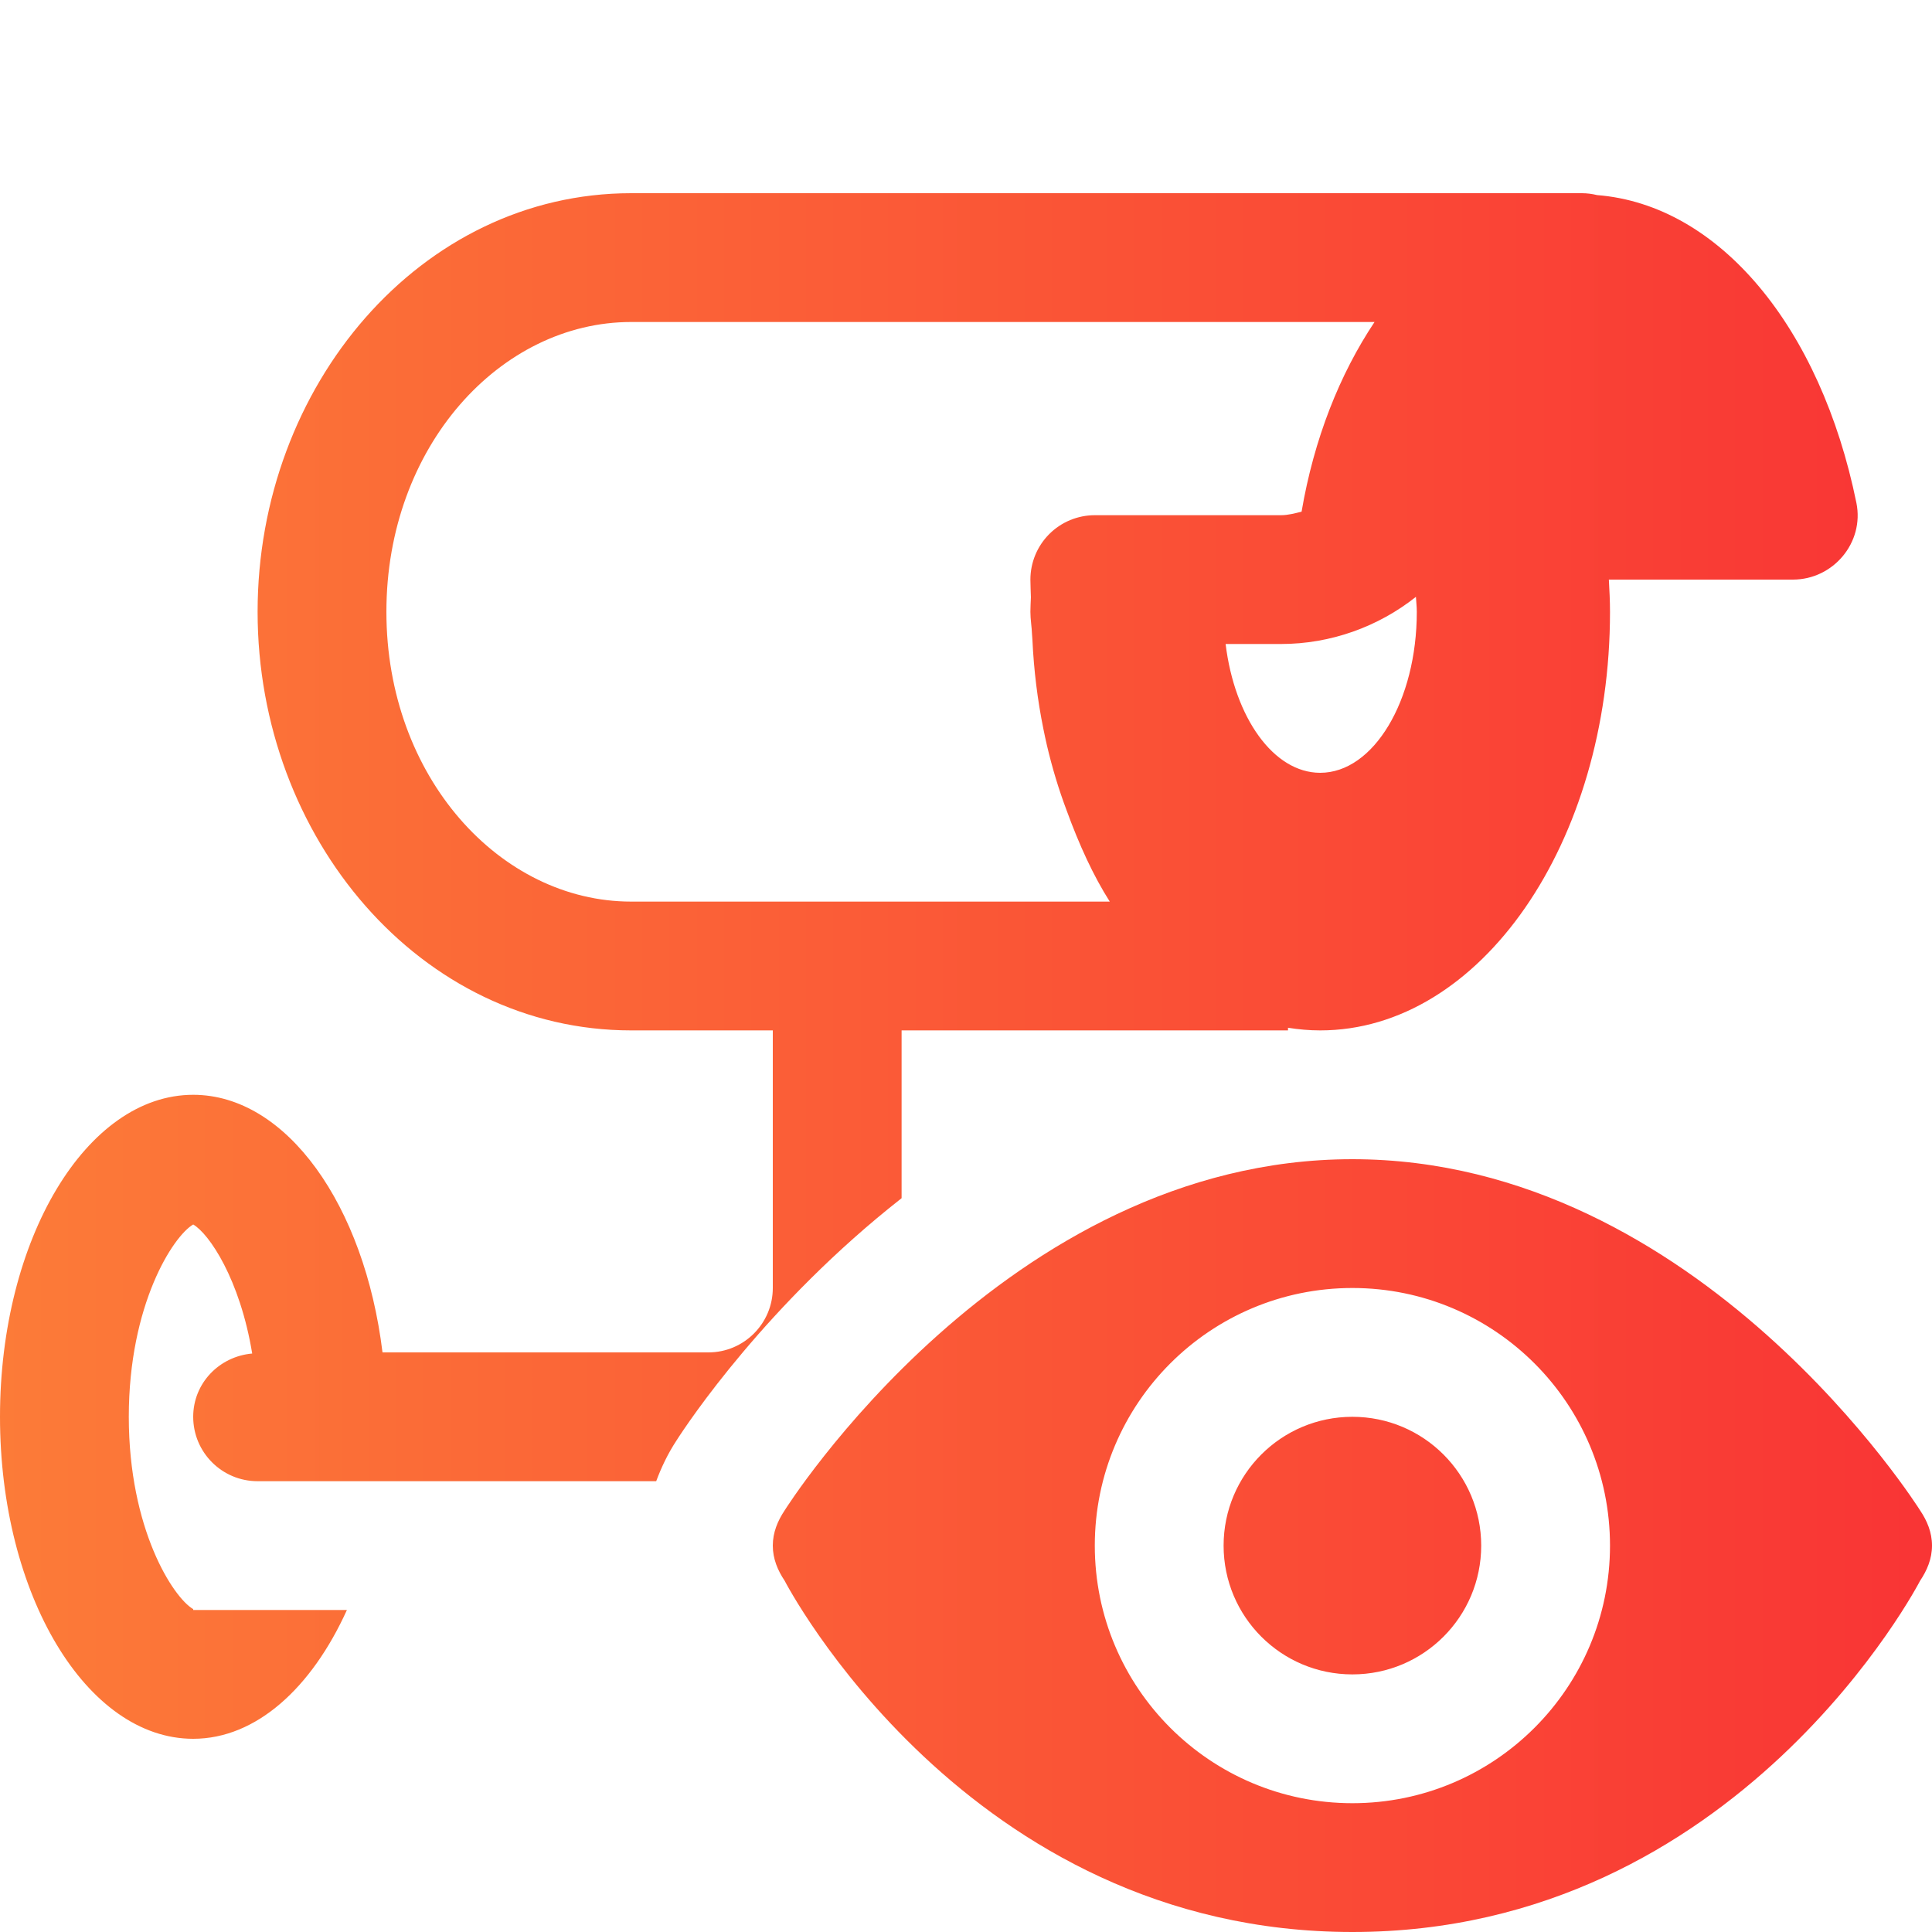 <?xml version="1.0" encoding="UTF-8"?> <svg xmlns="http://www.w3.org/2000/svg" width="224" height="224" viewBox="0 0 224 224" fill="none"> <path d="M73.179 22.4C48.762 22.4 29.867 44.728 29.867 70.933C29.867 97.138 48.762 119.467 73.179 119.467H89.6V149.333C89.6 153.447 86.255 156.8 82.133 156.8H44.348C42.272 139.761 33.238 126.933 22.4 126.933C10.028 126.933 0 143.651 0 164.267C0 184.882 10.028 201.6 22.4 201.6C29.702 201.6 36.137 195.686 40.221 186.667H22.4V186.564C20.078 185.22 14.933 177.288 14.933 164.267C14.933 151.245 20.078 143.313 22.4 141.969C24.243 143.036 27.825 148.311 29.24 156.931C25.422 157.266 22.4 160.368 22.4 164.267C22.4 168.388 25.738 171.733 29.867 171.733H76.081C76.679 170.128 77.429 168.546 78.429 167.023C79.728 164.984 88.928 151.159 104.533 138.921V119.467H149.333V119.16C150.558 119.356 151.806 119.467 153.067 119.467C171.621 119.467 186.667 97.739 186.667 70.933C186.667 69.671 186.603 68.439 186.535 67.2H207.871C212.56 67.2 216.169 62.896 215.235 58.304C211.085 37.931 199.324 23.731 185.165 22.619C184.592 22.477 184.005 22.403 183.415 22.4H73.179ZM73.179 37.333H159.367C155.325 43.389 152.347 50.885 150.908 59.325C150.127 59.514 149.352 59.733 148.517 59.733H126.933C124.953 59.733 123.054 60.52 121.654 61.92C120.254 63.321 119.467 65.22 119.467 67.2C119.467 67.921 119.513 68.558 119.525 69.256C119.505 69.814 119.467 70.366 119.467 70.933C119.467 71.832 119.623 72.671 119.656 73.558C119.668 73.767 119.687 73.964 119.7 74.171C119.866 77.743 120.296 81.177 120.969 84.496C121.093 85.151 121.239 85.763 121.377 86.392C121.995 89.033 122.757 91.545 123.667 93.96C125.127 97.972 126.778 101.564 128.669 104.533H73.179C58.008 104.533 44.8 90.096 44.8 70.933C44.8 51.771 58.008 37.333 73.179 37.333ZM164.165 69.198C164.197 69.778 164.267 70.34 164.267 70.933C164.267 81.245 159.249 89.6 153.067 89.6C147.651 89.6 143.138 83.188 142.1 74.667H148.517C154.302 74.667 159.814 72.656 164.165 69.198ZM156.8 134.4C116.48 134.4 90.956 175.146 90.956 175.146C90.172 176.325 89.6 177.669 89.6 179.2C89.6 180.738 90.179 182.089 90.971 183.269C90.971 183.269 112 224 156.8 224C201.6 224 222.615 183.283 222.615 183.283C223.414 182.096 224 180.745 224 179.2C224 177.662 223.428 176.318 222.629 175.131C222.629 175.131 197.12 134.4 156.8 134.4ZM156.8 149.333C173.294 149.333 186.667 162.706 186.667 179.2C186.667 195.694 173.294 209.067 156.8 209.067C140.306 209.067 126.933 195.694 126.933 179.2C126.933 162.706 140.306 149.333 156.8 149.333ZM156.8 164.267C148.549 164.267 141.867 170.949 141.867 179.2C141.867 187.451 148.549 194.133 156.8 194.133C165.051 194.133 171.733 187.451 171.733 179.2C171.733 170.949 165.051 164.267 156.8 164.267Z" fill="url(#paint0_linear)"></path> <defs> <linearGradient id="paint0_linear" x1="0" y1="22.4" x2="224" y2="22.4" gradientUnits="userSpaceOnUse"> <stop stop-color="#FC7B38"></stop> <stop offset="0.99" stop-color="#F93535"></stop> </linearGradient> </defs> </svg> 